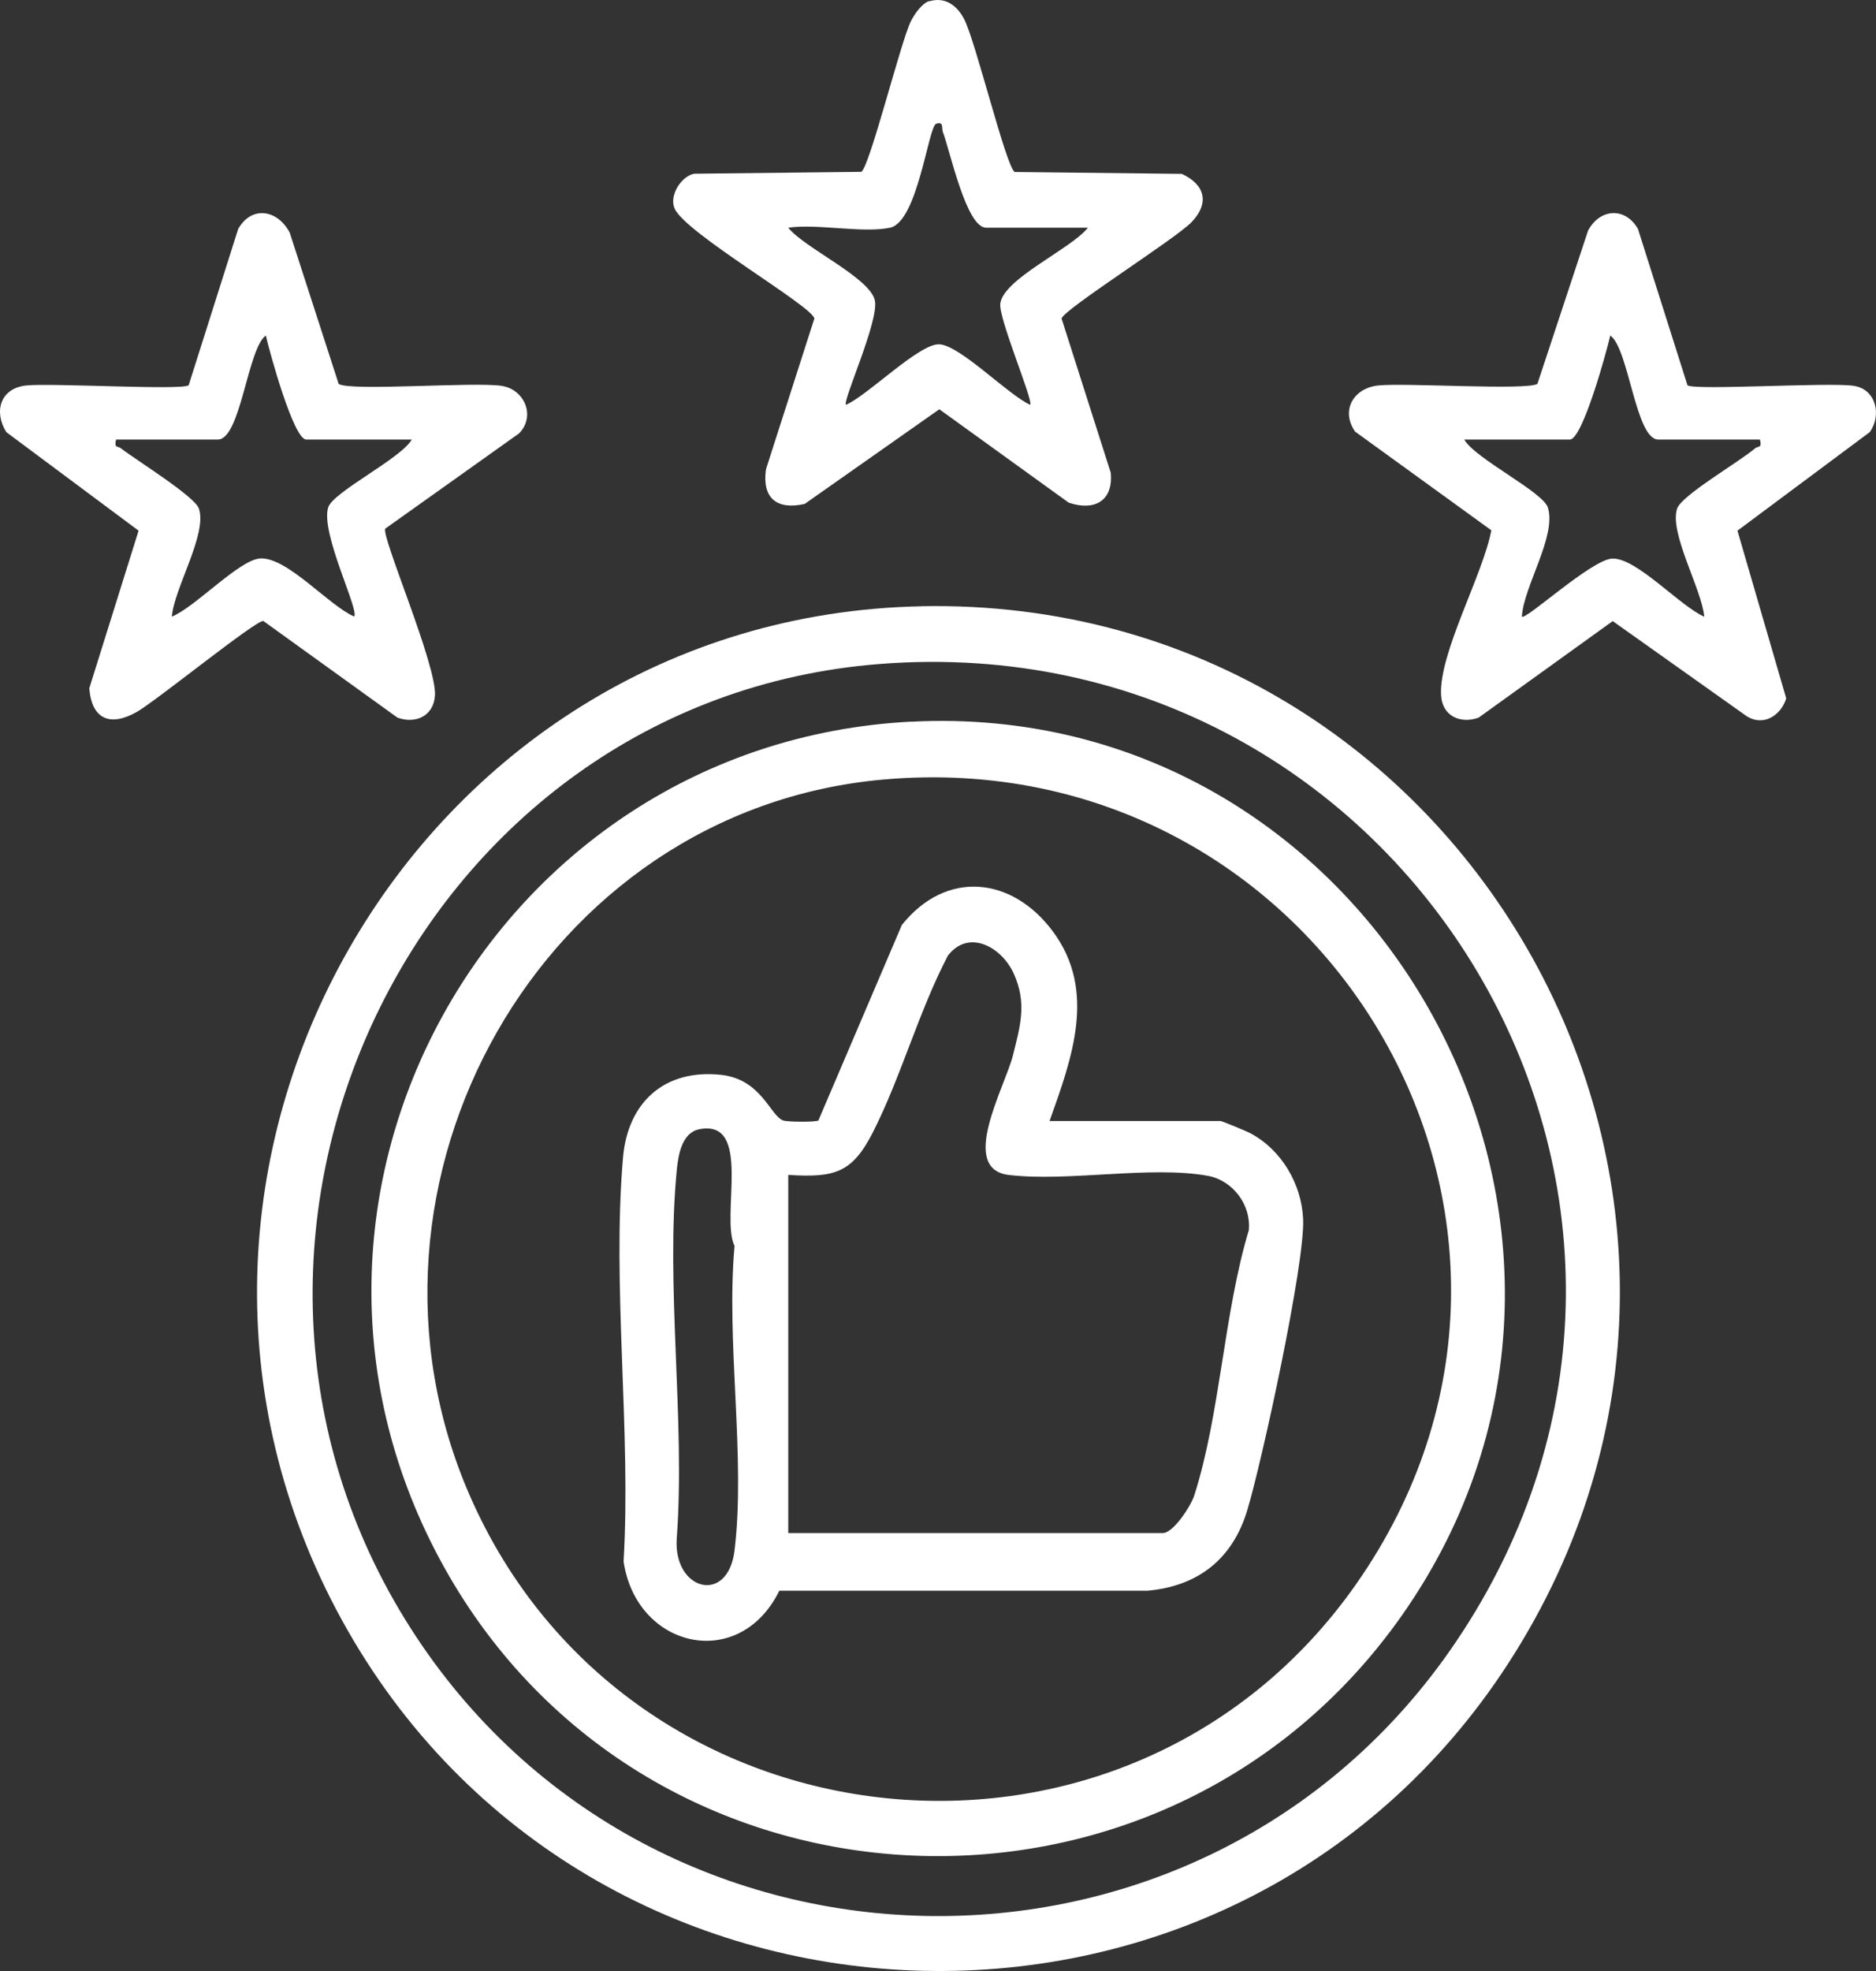 <?xml version="1.0" encoding="UTF-8"?>
<svg xmlns="http://www.w3.org/2000/svg" width="40" height="42" viewBox="0 0 40 42" fill="none">
  <rect x="0" y="0" width="40" height="42" fill="#333333" stroke="none"/>
  <path d="M19.655 12.918C31.303 12.696 38.548 25.592 32.156 35.45C26.227 44.591 12.533 44.055 7.293 34.528C2.047 24.988 8.804 13.125 19.657 12.919L19.655 12.918ZM18.755 14.149C8.972 14.915 3.493 26.144 8.631 34.497C13.686 42.714 25.63 42.993 31.041 34.99C37.405 25.577 29.997 13.268 18.755 14.149Z" fill="white"></path>
  <path d="M8.215 11.264C8.123 11.427 9.315 14.168 9.274 14.821C9.246 15.258 8.863 15.431 8.476 15.293L5.614 13.232C5.448 13.217 3.311 14.951 2.911 15.174C2.355 15.487 1.956 15.335 1.904 14.666L2.955 11.308L0.134 9.208C-0.136 8.774 0.002 8.279 0.549 8.215C1.048 8.156 3.892 8.322 4.023 8.209L5.079 4.877C5.371 4.369 5.925 4.472 6.178 4.959L7.221 8.181C7.464 8.342 10.116 8.131 10.699 8.223C11.187 8.299 11.428 8.874 11.065 9.237L8.213 11.266L8.215 11.264ZM8.781 9.366H6.529C6.258 9.366 5.742 7.479 5.668 7.15C5.279 7.423 5.133 9.366 4.644 9.366H2.475C2.429 9.556 2.511 9.5 2.578 9.553C2.89 9.796 4.152 10.575 4.241 10.837C4.425 11.381 3.71 12.54 3.664 13.139C4.148 12.95 5.099 11.928 5.546 11.9C6.122 11.866 7.009 12.903 7.552 13.138C7.662 12.998 6.834 11.364 6.996 10.817C7.096 10.482 8.553 9.772 8.781 9.364V9.366Z" fill="white"></path>
  <path d="M35.978 8.209C36.113 8.325 39.011 8.141 39.528 8.222C40.006 8.297 40.124 8.85 39.867 9.208L37.046 11.308L38.086 14.883C37.971 15.245 37.605 15.485 37.248 15.265L34.386 13.235L31.526 15.293C31.137 15.431 30.753 15.258 30.727 14.821C30.672 13.928 31.621 12.249 31.798 11.3L28.892 9.196C28.582 8.743 28.859 8.276 29.376 8.215C29.925 8.151 32.561 8.325 32.781 8.179L33.861 4.913C34.115 4.44 34.653 4.407 34.924 4.877L35.98 8.209H35.978ZM37.527 9.366H35.357C34.873 9.366 34.73 7.424 34.334 7.15C34.26 7.479 33.743 9.366 33.473 9.366H31.221C31.449 9.773 32.905 10.482 33.005 10.819C33.189 11.433 32.489 12.487 32.449 13.139C32.521 13.23 33.932 11.923 34.375 11.903C34.89 11.88 35.824 12.919 36.338 13.141C36.288 12.562 35.587 11.358 35.759 10.838C35.852 10.554 37.104 9.831 37.422 9.553C37.481 9.502 37.576 9.558 37.525 9.366H37.527Z" fill="white"></path>
  <path d="M19.813 0.028C20.149 -0.074 20.403 0.114 20.554 0.4C20.8 0.865 21.445 3.539 21.635 3.665L25.199 3.705C25.691 3.933 25.797 4.323 25.409 4.731C25.066 5.09 22.673 6.596 22.635 6.788L23.682 10.069C23.742 10.674 23.339 10.896 22.788 10.712L20.028 8.721L17.158 10.738C16.558 10.873 16.244 10.611 16.333 9.997L17.364 6.787C17.31 6.514 14.598 4.959 14.383 4.441C14.263 4.168 14.525 3.754 14.801 3.702L18.365 3.662C18.547 3.541 19.201 0.902 19.421 0.454C19.493 0.307 19.657 0.071 19.811 0.023L19.813 0.028ZM18.977 4.852C18.401 4.975 17.43 4.762 16.807 4.852C17.146 5.283 18.565 5.922 18.655 6.41C18.737 6.856 17.965 8.536 18.037 8.626C18.498 8.43 19.605 7.311 20.031 7.337C20.479 7.364 21.496 8.416 21.966 8.626C22.037 8.539 21.291 6.792 21.328 6.471C21.389 5.942 22.845 5.301 23.196 4.852H21.026C20.602 4.852 20.256 3.209 20.105 2.817C20.07 2.729 20.131 2.584 19.962 2.637C19.793 2.689 19.57 4.726 18.978 4.852H18.977Z" fill="white"></path>
  <path d="M19.411 15.38C29.355 14.851 35.646 26.228 29.896 34.416C24.803 41.67 13.801 41.155 9.476 33.407C5.082 25.538 10.493 15.853 19.411 15.378V15.38ZM18.837 16.611C11.547 17.255 7.1 25.207 10.02 31.877C13.407 39.61 24.044 40.695 28.912 33.761C34.335 26.032 28.169 15.786 18.837 16.611Z" fill="white"></path>
  <path d="M22.376 23.887H26.02C26.055 23.887 26.578 24.104 26.662 24.149C27.324 24.502 27.751 25.227 27.785 25.976C27.828 26.916 26.911 31.128 26.596 32.176C26.281 33.225 25.543 33.8 24.464 33.897H16.617C15.759 35.636 13.569 35.122 13.296 33.274C13.46 30.496 13.046 27.408 13.284 24.665C13.386 23.485 14.173 22.774 15.375 22.904C16.236 22.996 16.425 23.782 16.699 23.876C16.794 23.909 17.387 23.913 17.45 23.876L19.229 19.711C20.169 18.532 21.573 18.674 22.445 19.842C23.39 21.108 22.858 22.546 22.378 23.889L22.376 23.887ZM16.807 32.668H24.792C25.02 32.668 25.394 32.087 25.464 31.866C26.017 30.145 26.094 27.978 26.627 26.215C26.68 25.677 26.288 25.154 25.755 25.056C24.531 24.834 22.791 25.187 21.514 25.038C20.428 24.911 21.428 23.164 21.597 22.492C21.755 21.859 21.899 21.377 21.617 20.75C21.361 20.181 20.654 19.785 20.21 20.365C19.591 21.55 19.219 22.924 18.622 24.108C18.176 24.99 17.809 25.1 16.807 25.036V32.668ZM14.901 24.066C14.544 24.14 14.463 24.602 14.432 24.915C14.186 27.4 14.616 30.268 14.429 32.792C14.358 33.897 15.523 34.201 15.662 33.037C15.902 31.047 15.477 28.591 15.662 26.55C15.355 25.917 16.059 23.826 14.899 24.065L14.901 24.066Z" fill="white"></path>
</svg>
